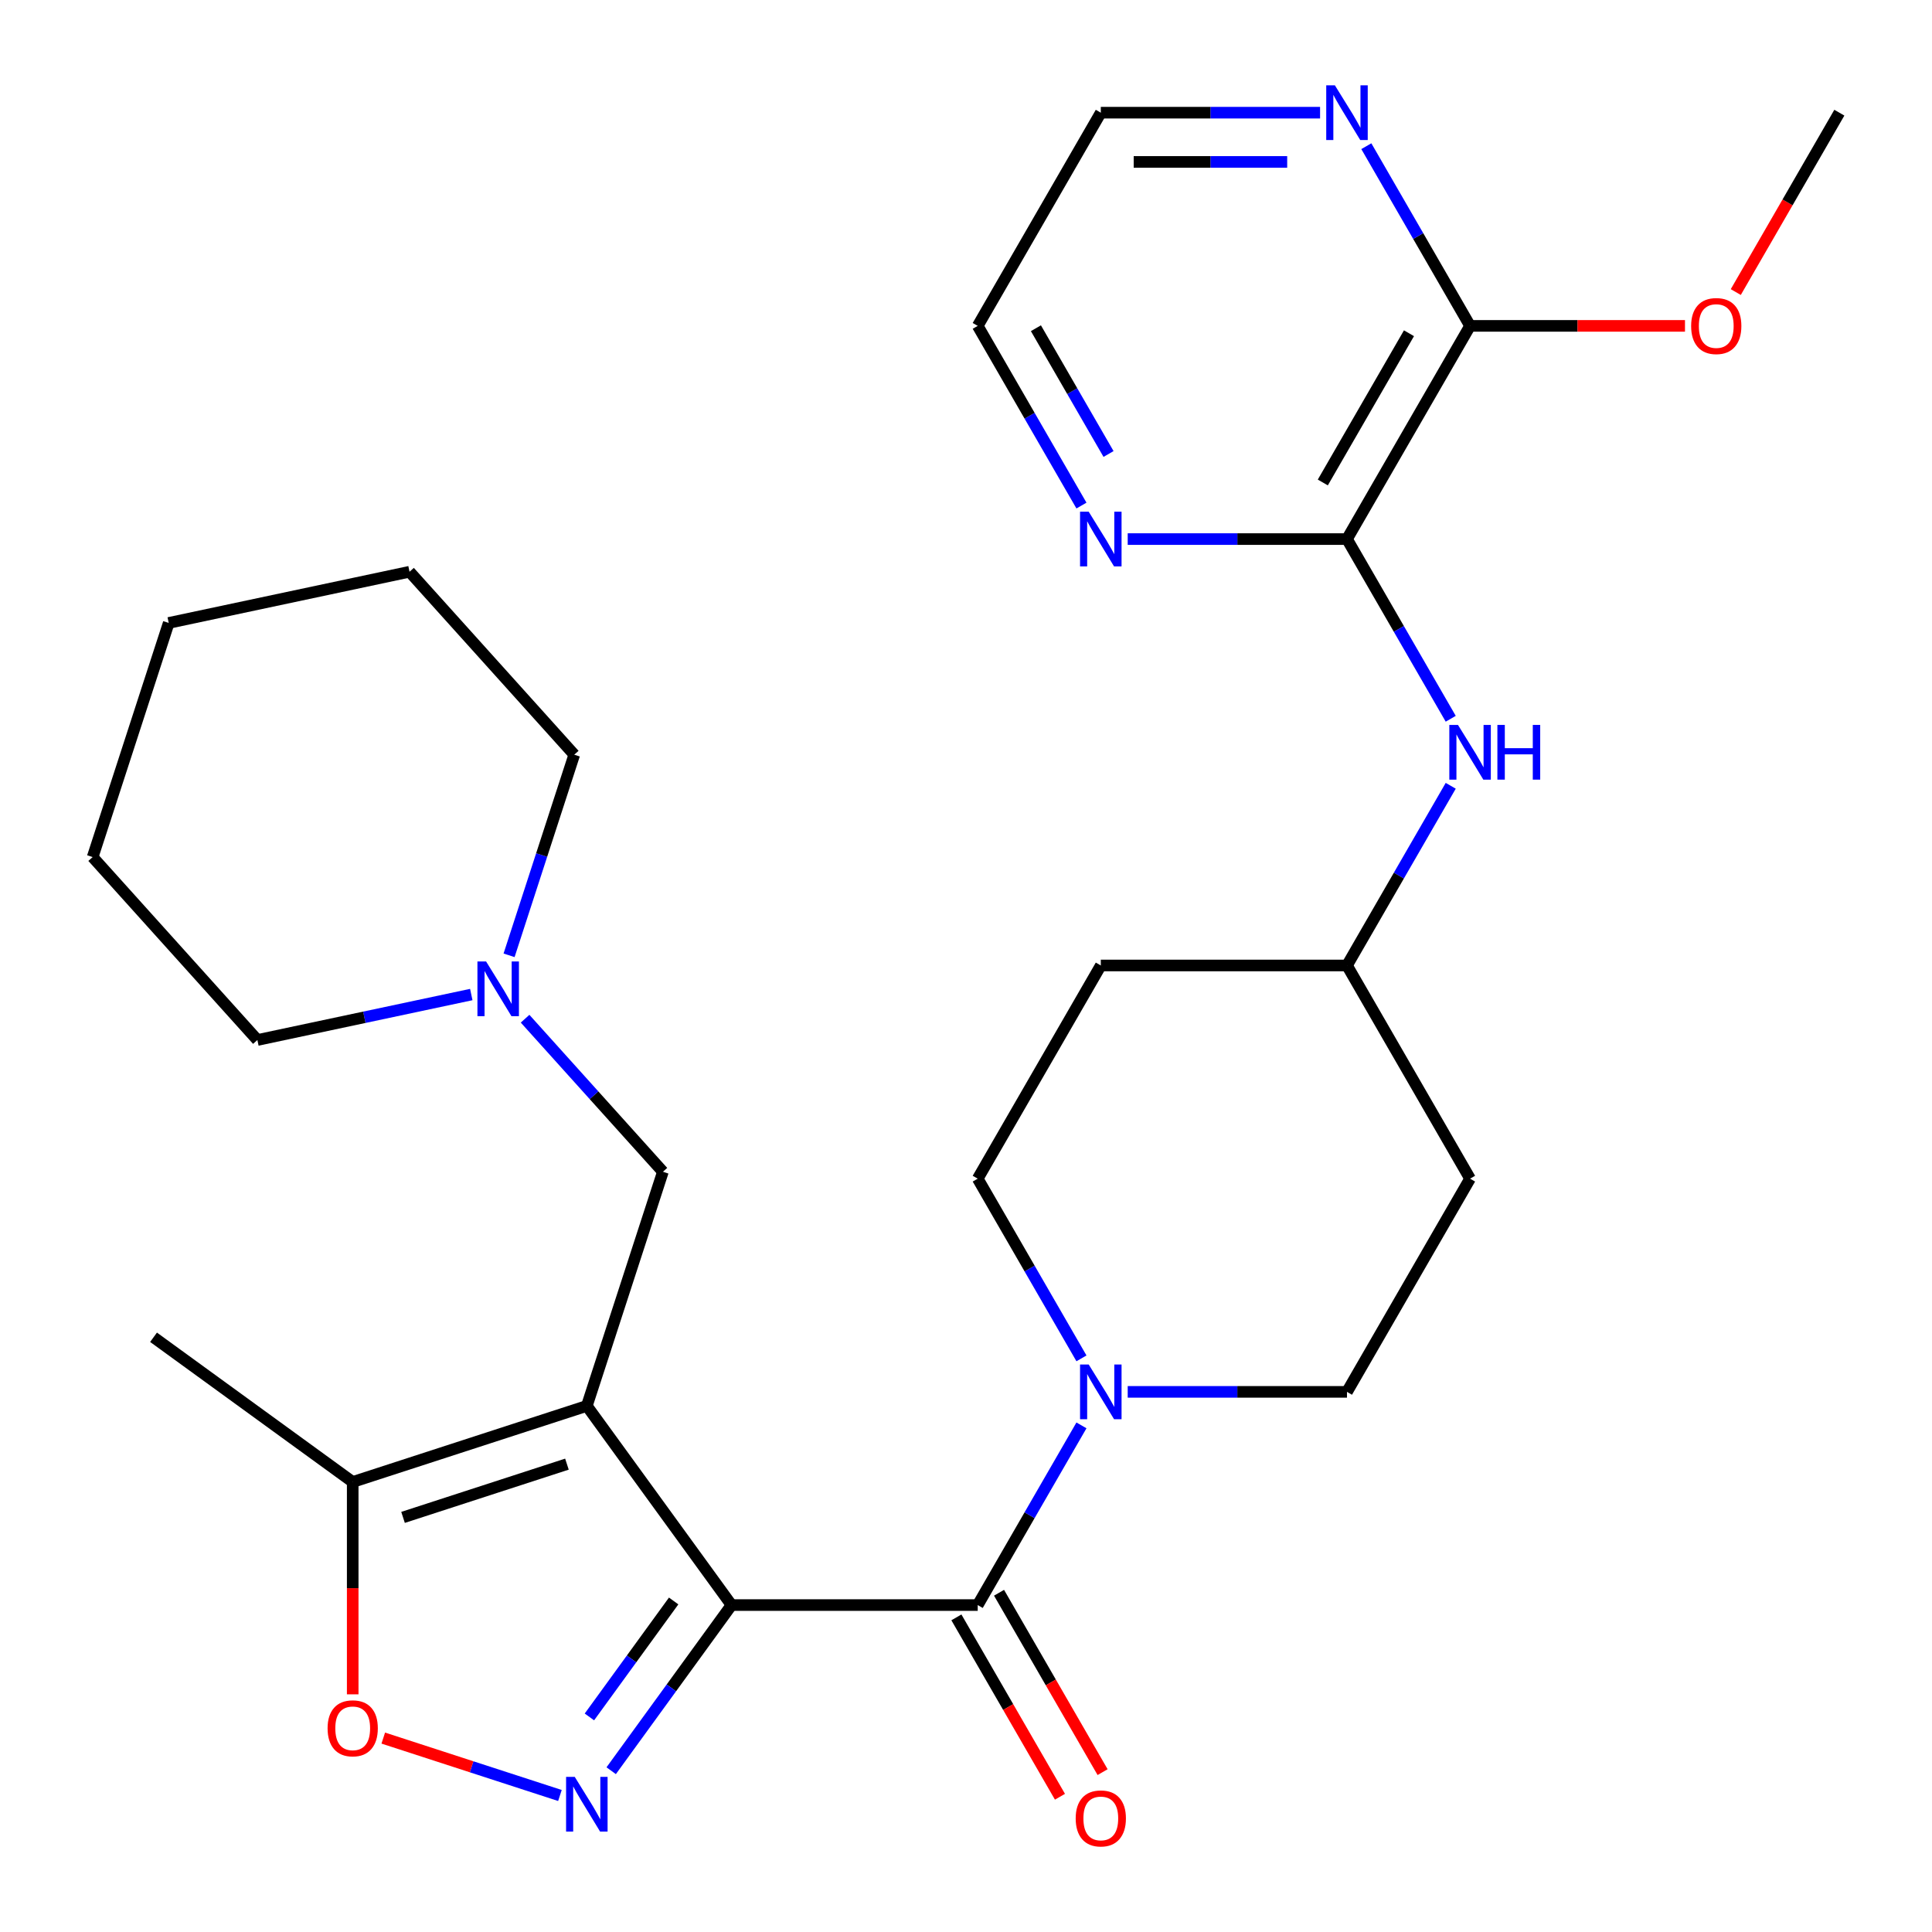 <?xml version='1.0' encoding='iso-8859-1'?>
<svg version='1.1' baseProfile='full'
              xmlns='http://www.w3.org/2000/svg'
                      xmlns:rdkit='http://www.rdkit.org/xml'
                      xmlns:xlink='http://www.w3.org/1999/xlink'
                  xml:space='preserve'
width='1000px' height='1000px' viewBox='0 0 1000 1000'>
<!-- END OF HEADER -->
<rect style='opacity:1.0;fill:#FFFFFF;stroke:none' width='1000' height='1000' x='0' y='0'> </rect>
<path class='bond-0' d='M 378.642,830.779 L 303.745,727.692' style='fill:none;fill-rule:evenodd;stroke:#000000;stroke-width:6px;stroke-linecap:butt;stroke-linejoin:miter;stroke-opacity:1' />
<path class='bond-1' d='M 378.642,830.779 L 347.495,873.649' style='fill:none;fill-rule:evenodd;stroke:#000000;stroke-width:6px;stroke-linecap:butt;stroke-linejoin:miter;stroke-opacity:1' />
<path class='bond-1' d='M 347.495,873.649 L 316.348,916.52' style='fill:none;fill-rule:evenodd;stroke:#0000FF;stroke-width:6px;stroke-linecap:butt;stroke-linejoin:miter;stroke-opacity:1' />
<path class='bond-1' d='M 348.681,828.661 L 326.878,858.67' style='fill:none;fill-rule:evenodd;stroke:#000000;stroke-width:6px;stroke-linecap:butt;stroke-linejoin:miter;stroke-opacity:1' />
<path class='bond-1' d='M 326.878,858.67 L 305.075,888.679' style='fill:none;fill-rule:evenodd;stroke:#0000FF;stroke-width:6px;stroke-linecap:butt;stroke-linejoin:miter;stroke-opacity:1' />
<path class='bond-2' d='M 378.642,830.779 L 506.064,830.779' style='fill:none;fill-rule:evenodd;stroke:#000000;stroke-width:6px;stroke-linecap:butt;stroke-linejoin:miter;stroke-opacity:1' />
<path class='bond-5' d='M 303.745,727.692 L 182.56,767.068' style='fill:none;fill-rule:evenodd;stroke:#000000;stroke-width:6px;stroke-linecap:butt;stroke-linejoin:miter;stroke-opacity:1' />
<path class='bond-5' d='M 293.443,757.836 L 208.613,785.399' style='fill:none;fill-rule:evenodd;stroke:#000000;stroke-width:6px;stroke-linecap:butt;stroke-linejoin:miter;stroke-opacity:1' />
<path class='bond-7' d='M 303.745,727.692 L 343.121,606.507' style='fill:none;fill-rule:evenodd;stroke:#000000;stroke-width:6px;stroke-linecap:butt;stroke-linejoin:miter;stroke-opacity:1' />
<path class='bond-4' d='M 289.82,929.341 L 244.1,914.485' style='fill:none;fill-rule:evenodd;stroke:#0000FF;stroke-width:6px;stroke-linecap:butt;stroke-linejoin:miter;stroke-opacity:1' />
<path class='bond-4' d='M 244.1,914.485 L 198.38,899.63' style='fill:none;fill-rule:evenodd;stroke:#FF0000;stroke-width:6px;stroke-linecap:butt;stroke-linejoin:miter;stroke-opacity:1' />
<path class='bond-3' d='M 506.064,830.779 L 532.912,784.276' style='fill:none;fill-rule:evenodd;stroke:#000000;stroke-width:6px;stroke-linecap:butt;stroke-linejoin:miter;stroke-opacity:1' />
<path class='bond-3' d='M 532.912,784.276 L 559.76,737.774' style='fill:none;fill-rule:evenodd;stroke:#0000FF;stroke-width:6px;stroke-linecap:butt;stroke-linejoin:miter;stroke-opacity:1' />
<path class='bond-13' d='M 495.029,837.15 L 521.831,883.572' style='fill:none;fill-rule:evenodd;stroke:#000000;stroke-width:6px;stroke-linecap:butt;stroke-linejoin:miter;stroke-opacity:1' />
<path class='bond-13' d='M 521.831,883.572 L 548.633,929.995' style='fill:none;fill-rule:evenodd;stroke:#FF0000;stroke-width:6px;stroke-linecap:butt;stroke-linejoin:miter;stroke-opacity:1' />
<path class='bond-13' d='M 517.099,824.408 L 543.901,870.83' style='fill:none;fill-rule:evenodd;stroke:#000000;stroke-width:6px;stroke-linecap:butt;stroke-linejoin:miter;stroke-opacity:1' />
<path class='bond-13' d='M 543.901,870.83 L 570.703,917.253' style='fill:none;fill-rule:evenodd;stroke:#FF0000;stroke-width:6px;stroke-linecap:butt;stroke-linejoin:miter;stroke-opacity:1' />
<path class='bond-14' d='M 583.7,720.428 L 640.448,720.428' style='fill:none;fill-rule:evenodd;stroke:#0000FF;stroke-width:6px;stroke-linecap:butt;stroke-linejoin:miter;stroke-opacity:1' />
<path class='bond-14' d='M 640.448,720.428 L 697.197,720.428' style='fill:none;fill-rule:evenodd;stroke:#000000;stroke-width:6px;stroke-linecap:butt;stroke-linejoin:miter;stroke-opacity:1' />
<path class='bond-15' d='M 559.76,703.083 L 532.912,656.58' style='fill:none;fill-rule:evenodd;stroke:#0000FF;stroke-width:6px;stroke-linecap:butt;stroke-linejoin:miter;stroke-opacity:1' />
<path class='bond-15' d='M 532.912,656.58 L 506.064,610.078' style='fill:none;fill-rule:evenodd;stroke:#000000;stroke-width:6px;stroke-linecap:butt;stroke-linejoin:miter;stroke-opacity:1' />
<path class='bond-29' d='M 182.56,876.984 L 182.56,822.026' style='fill:none;fill-rule:evenodd;stroke:#FF0000;stroke-width:6px;stroke-linecap:butt;stroke-linejoin:miter;stroke-opacity:1' />
<path class='bond-29' d='M 182.56,822.026 L 182.56,767.068' style='fill:none;fill-rule:evenodd;stroke:#000000;stroke-width:6px;stroke-linecap:butt;stroke-linejoin:miter;stroke-opacity:1' />
<path class='bond-20' d='M 182.56,767.068 L 79.474,692.171' style='fill:none;fill-rule:evenodd;stroke:#000000;stroke-width:6px;stroke-linecap:butt;stroke-linejoin:miter;stroke-opacity:1' />
<path class='bond-6' d='M 697.197,279.026 L 724.045,325.529' style='fill:none;fill-rule:evenodd;stroke:#000000;stroke-width:6px;stroke-linecap:butt;stroke-linejoin:miter;stroke-opacity:1' />
<path class='bond-6' d='M 724.045,325.529 L 750.893,372.031' style='fill:none;fill-rule:evenodd;stroke:#0000FF;stroke-width:6px;stroke-linecap:butt;stroke-linejoin:miter;stroke-opacity:1' />
<path class='bond-8' d='M 697.197,279.026 L 760.907,168.676' style='fill:none;fill-rule:evenodd;stroke:#000000;stroke-width:6px;stroke-linecap:butt;stroke-linejoin:miter;stroke-opacity:1' />
<path class='bond-8' d='M 684.683,249.732 L 729.281,172.486' style='fill:none;fill-rule:evenodd;stroke:#000000;stroke-width:6px;stroke-linecap:butt;stroke-linejoin:miter;stroke-opacity:1' />
<path class='bond-11' d='M 697.197,279.026 L 640.448,279.026' style='fill:none;fill-rule:evenodd;stroke:#000000;stroke-width:6px;stroke-linecap:butt;stroke-linejoin:miter;stroke-opacity:1' />
<path class='bond-11' d='M 640.448,279.026 L 583.7,279.026' style='fill:none;fill-rule:evenodd;stroke:#0000FF;stroke-width:6px;stroke-linecap:butt;stroke-linejoin:miter;stroke-opacity:1' />
<path class='bond-10' d='M 343.121,606.507 L 307.453,566.894' style='fill:none;fill-rule:evenodd;stroke:#000000;stroke-width:6px;stroke-linecap:butt;stroke-linejoin:miter;stroke-opacity:1' />
<path class='bond-10' d='M 307.453,566.894 L 271.785,527.28' style='fill:none;fill-rule:evenodd;stroke:#0000FF;stroke-width:6px;stroke-linecap:butt;stroke-linejoin:miter;stroke-opacity:1' />
<path class='bond-12' d='M 760.907,168.676 L 734.059,122.173' style='fill:none;fill-rule:evenodd;stroke:#000000;stroke-width:6px;stroke-linecap:butt;stroke-linejoin:miter;stroke-opacity:1' />
<path class='bond-12' d='M 734.059,122.173 L 707.211,75.671' style='fill:none;fill-rule:evenodd;stroke:#0000FF;stroke-width:6px;stroke-linecap:butt;stroke-linejoin:miter;stroke-opacity:1' />
<path class='bond-19' d='M 760.907,168.676 L 816.526,168.676' style='fill:none;fill-rule:evenodd;stroke:#000000;stroke-width:6px;stroke-linecap:butt;stroke-linejoin:miter;stroke-opacity:1' />
<path class='bond-19' d='M 816.526,168.676 L 872.144,168.676' style='fill:none;fill-rule:evenodd;stroke:#FF0000;stroke-width:6px;stroke-linecap:butt;stroke-linejoin:miter;stroke-opacity:1' />
<path class='bond-9' d='M 750.893,406.722 L 724.045,453.225' style='fill:none;fill-rule:evenodd;stroke:#0000FF;stroke-width:6px;stroke-linecap:butt;stroke-linejoin:miter;stroke-opacity:1' />
<path class='bond-9' d='M 724.045,453.225 L 697.197,499.727' style='fill:none;fill-rule:evenodd;stroke:#000000;stroke-width:6px;stroke-linecap:butt;stroke-linejoin:miter;stroke-opacity:1' />
<path class='bond-21' d='M 263.495,494.469 L 280.365,442.549' style='fill:none;fill-rule:evenodd;stroke:#0000FF;stroke-width:6px;stroke-linecap:butt;stroke-linejoin:miter;stroke-opacity:1' />
<path class='bond-21' d='M 280.365,442.549 L 297.235,390.629' style='fill:none;fill-rule:evenodd;stroke:#000000;stroke-width:6px;stroke-linecap:butt;stroke-linejoin:miter;stroke-opacity:1' />
<path class='bond-22' d='M 243.934,514.774 L 188.578,526.54' style='fill:none;fill-rule:evenodd;stroke:#0000FF;stroke-width:6px;stroke-linecap:butt;stroke-linejoin:miter;stroke-opacity:1' />
<path class='bond-22' d='M 188.578,526.54 L 133.222,538.307' style='fill:none;fill-rule:evenodd;stroke:#000000;stroke-width:6px;stroke-linecap:butt;stroke-linejoin:miter;stroke-opacity:1' />
<path class='bond-23' d='M 559.76,261.681 L 532.912,215.178' style='fill:none;fill-rule:evenodd;stroke:#0000FF;stroke-width:6px;stroke-linecap:butt;stroke-linejoin:miter;stroke-opacity:1' />
<path class='bond-23' d='M 532.912,215.178 L 506.064,168.676' style='fill:none;fill-rule:evenodd;stroke:#000000;stroke-width:6px;stroke-linecap:butt;stroke-linejoin:miter;stroke-opacity:1' />
<path class='bond-23' d='M 573.776,234.988 L 554.982,202.436' style='fill:none;fill-rule:evenodd;stroke:#0000FF;stroke-width:6px;stroke-linecap:butt;stroke-linejoin:miter;stroke-opacity:1' />
<path class='bond-23' d='M 554.982,202.436 L 536.188,169.884' style='fill:none;fill-rule:evenodd;stroke:#000000;stroke-width:6px;stroke-linecap:butt;stroke-linejoin:miter;stroke-opacity:1' />
<path class='bond-32' d='M 683.271,58.325 L 626.523,58.325' style='fill:none;fill-rule:evenodd;stroke:#0000FF;stroke-width:6px;stroke-linecap:butt;stroke-linejoin:miter;stroke-opacity:1' />
<path class='bond-32' d='M 626.523,58.325 L 569.775,58.325' style='fill:none;fill-rule:evenodd;stroke:#000000;stroke-width:6px;stroke-linecap:butt;stroke-linejoin:miter;stroke-opacity:1' />
<path class='bond-32' d='M 666.247,83.81 L 626.523,83.81' style='fill:none;fill-rule:evenodd;stroke:#0000FF;stroke-width:6px;stroke-linecap:butt;stroke-linejoin:miter;stroke-opacity:1' />
<path class='bond-32' d='M 626.523,83.81 L 586.799,83.81' style='fill:none;fill-rule:evenodd;stroke:#000000;stroke-width:6px;stroke-linecap:butt;stroke-linejoin:miter;stroke-opacity:1' />
<path class='bond-16' d='M 697.197,720.428 L 760.907,610.078' style='fill:none;fill-rule:evenodd;stroke:#000000;stroke-width:6px;stroke-linecap:butt;stroke-linejoin:miter;stroke-opacity:1' />
<path class='bond-17' d='M 506.064,610.078 L 569.775,499.727' style='fill:none;fill-rule:evenodd;stroke:#000000;stroke-width:6px;stroke-linecap:butt;stroke-linejoin:miter;stroke-opacity:1' />
<path class='bond-30' d='M 760.907,610.078 L 697.197,499.727' style='fill:none;fill-rule:evenodd;stroke:#000000;stroke-width:6px;stroke-linecap:butt;stroke-linejoin:miter;stroke-opacity:1' />
<path class='bond-18' d='M 569.775,499.727 L 697.197,499.727' style='fill:none;fill-rule:evenodd;stroke:#000000;stroke-width:6px;stroke-linecap:butt;stroke-linejoin:miter;stroke-opacity:1' />
<path class='bond-25' d='M 898.436,151.17 L 925.238,104.748' style='fill:none;fill-rule:evenodd;stroke:#FF0000;stroke-width:6px;stroke-linecap:butt;stroke-linejoin:miter;stroke-opacity:1' />
<path class='bond-25' d='M 925.238,104.748 L 952.04,58.325' style='fill:none;fill-rule:evenodd;stroke:#000000;stroke-width:6px;stroke-linecap:butt;stroke-linejoin:miter;stroke-opacity:1' />
<path class='bond-27' d='M 297.235,390.629 L 211.973,295.936' style='fill:none;fill-rule:evenodd;stroke:#000000;stroke-width:6px;stroke-linecap:butt;stroke-linejoin:miter;stroke-opacity:1' />
<path class='bond-26' d='M 133.222,538.307 L 47.96,443.614' style='fill:none;fill-rule:evenodd;stroke:#000000;stroke-width:6px;stroke-linecap:butt;stroke-linejoin:miter;stroke-opacity:1' />
<path class='bond-24' d='M 506.064,168.676 L 569.775,58.325' style='fill:none;fill-rule:evenodd;stroke:#000000;stroke-width:6px;stroke-linecap:butt;stroke-linejoin:miter;stroke-opacity:1' />
<path class='bond-28' d='M 47.96,443.614 L 87.335,322.429' style='fill:none;fill-rule:evenodd;stroke:#000000;stroke-width:6px;stroke-linecap:butt;stroke-linejoin:miter;stroke-opacity:1' />
<path class='bond-31' d='M 211.973,295.936 L 87.335,322.429' style='fill:none;fill-rule:evenodd;stroke:#000000;stroke-width:6px;stroke-linecap:butt;stroke-linejoin:miter;stroke-opacity:1' />
<path  class='atom-2' d='M 297.485 919.705
L 306.765 934.705
Q 307.685 936.185, 309.165 938.865
Q 310.645 941.545, 310.725 941.705
L 310.725 919.705
L 314.485 919.705
L 314.485 948.025
L 310.605 948.025
L 300.645 931.625
Q 299.485 929.705, 298.245 927.505
Q 297.045 925.305, 296.685 924.625
L 296.685 948.025
L 293.005 948.025
L 293.005 919.705
L 297.485 919.705
' fill='#0000FF'/>
<path  class='atom-4' d='M 563.515 706.268
L 572.795 721.268
Q 573.715 722.748, 575.195 725.428
Q 576.675 728.108, 576.755 728.268
L 576.755 706.268
L 580.515 706.268
L 580.515 734.588
L 576.635 734.588
L 566.675 718.188
Q 565.515 716.268, 564.275 714.068
Q 563.075 711.868, 562.715 711.188
L 562.715 734.588
L 559.035 734.588
L 559.035 706.268
L 563.515 706.268
' fill='#0000FF'/>
<path  class='atom-5' d='M 169.56 894.57
Q 169.56 887.77, 172.92 883.97
Q 176.28 880.17, 182.56 880.17
Q 188.84 880.17, 192.2 883.97
Q 195.56 887.77, 195.56 894.57
Q 195.56 901.45, 192.16 905.37
Q 188.76 909.25, 182.56 909.25
Q 176.32 909.25, 172.92 905.37
Q 169.56 901.49, 169.56 894.57
M 182.56 906.05
Q 186.88 906.05, 189.2 903.17
Q 191.56 900.25, 191.56 894.57
Q 191.56 889.01, 189.2 886.21
Q 186.88 883.37, 182.56 883.37
Q 178.24 883.37, 175.88 886.17
Q 173.56 888.97, 173.56 894.57
Q 173.56 900.29, 175.88 903.17
Q 178.24 906.05, 182.56 906.05
' fill='#FF0000'/>
<path  class='atom-10' d='M 754.647 375.217
L 763.927 390.217
Q 764.847 391.697, 766.327 394.377
Q 767.807 397.057, 767.887 397.217
L 767.887 375.217
L 771.647 375.217
L 771.647 403.537
L 767.767 403.537
L 757.807 387.137
Q 756.647 385.217, 755.407 383.017
Q 754.207 380.817, 753.847 380.137
L 753.847 403.537
L 750.167 403.537
L 750.167 375.217
L 754.647 375.217
' fill='#0000FF'/>
<path  class='atom-10' d='M 775.047 375.217
L 778.887 375.217
L 778.887 387.257
L 793.367 387.257
L 793.367 375.217
L 797.207 375.217
L 797.207 403.537
L 793.367 403.537
L 793.367 390.457
L 778.887 390.457
L 778.887 403.537
L 775.047 403.537
L 775.047 375.217
' fill='#0000FF'/>
<path  class='atom-11' d='M 251.599 497.654
L 260.879 512.654
Q 261.799 514.134, 263.279 516.814
Q 264.759 519.494, 264.839 519.654
L 264.839 497.654
L 268.599 497.654
L 268.599 525.974
L 264.719 525.974
L 254.759 509.574
Q 253.599 507.654, 252.359 505.454
Q 251.159 503.254, 250.799 502.574
L 250.799 525.974
L 247.119 525.974
L 247.119 497.654
L 251.599 497.654
' fill='#0000FF'/>
<path  class='atom-12' d='M 563.515 264.866
L 572.795 279.866
Q 573.715 281.346, 575.195 284.026
Q 576.675 286.706, 576.755 286.866
L 576.755 264.866
L 580.515 264.866
L 580.515 293.186
L 576.635 293.186
L 566.675 276.786
Q 565.515 274.866, 564.275 272.666
Q 563.075 270.466, 562.715 269.786
L 562.715 293.186
L 559.035 293.186
L 559.035 264.866
L 563.515 264.866
' fill='#0000FF'/>
<path  class='atom-13' d='M 690.937 44.165
L 700.217 59.165
Q 701.137 60.645, 702.617 63.325
Q 704.097 66.005, 704.177 66.165
L 704.177 44.165
L 707.937 44.165
L 707.937 72.485
L 704.057 72.485
L 694.097 56.085
Q 692.937 54.165, 691.697 51.965
Q 690.497 49.765, 690.137 49.085
L 690.137 72.485
L 686.457 72.485
L 686.457 44.165
L 690.937 44.165
' fill='#0000FF'/>
<path  class='atom-14' d='M 556.775 941.209
Q 556.775 934.409, 560.135 930.609
Q 563.495 926.809, 569.775 926.809
Q 576.055 926.809, 579.415 930.609
Q 582.775 934.409, 582.775 941.209
Q 582.775 948.089, 579.375 952.009
Q 575.975 955.889, 569.775 955.889
Q 563.535 955.889, 560.135 952.009
Q 556.775 948.129, 556.775 941.209
M 569.775 952.689
Q 574.095 952.689, 576.415 949.809
Q 578.775 946.889, 578.775 941.209
Q 578.775 935.649, 576.415 932.849
Q 574.095 930.009, 569.775 930.009
Q 565.455 930.009, 563.095 932.809
Q 560.775 935.609, 560.775 941.209
Q 560.775 946.929, 563.095 949.809
Q 565.455 952.689, 569.775 952.689
' fill='#FF0000'/>
<path  class='atom-20' d='M 875.329 168.756
Q 875.329 161.956, 878.689 158.156
Q 882.049 154.356, 888.329 154.356
Q 894.609 154.356, 897.969 158.156
Q 901.329 161.956, 901.329 168.756
Q 901.329 175.636, 897.929 179.556
Q 894.529 183.436, 888.329 183.436
Q 882.089 183.436, 878.689 179.556
Q 875.329 175.676, 875.329 168.756
M 888.329 180.236
Q 892.649 180.236, 894.969 177.356
Q 897.329 174.436, 897.329 168.756
Q 897.329 163.196, 894.969 160.396
Q 892.649 157.556, 888.329 157.556
Q 884.009 157.556, 881.649 160.356
Q 879.329 163.156, 879.329 168.756
Q 879.329 174.476, 881.649 177.356
Q 884.009 180.236, 888.329 180.236
' fill='#FF0000'/>
</svg>
